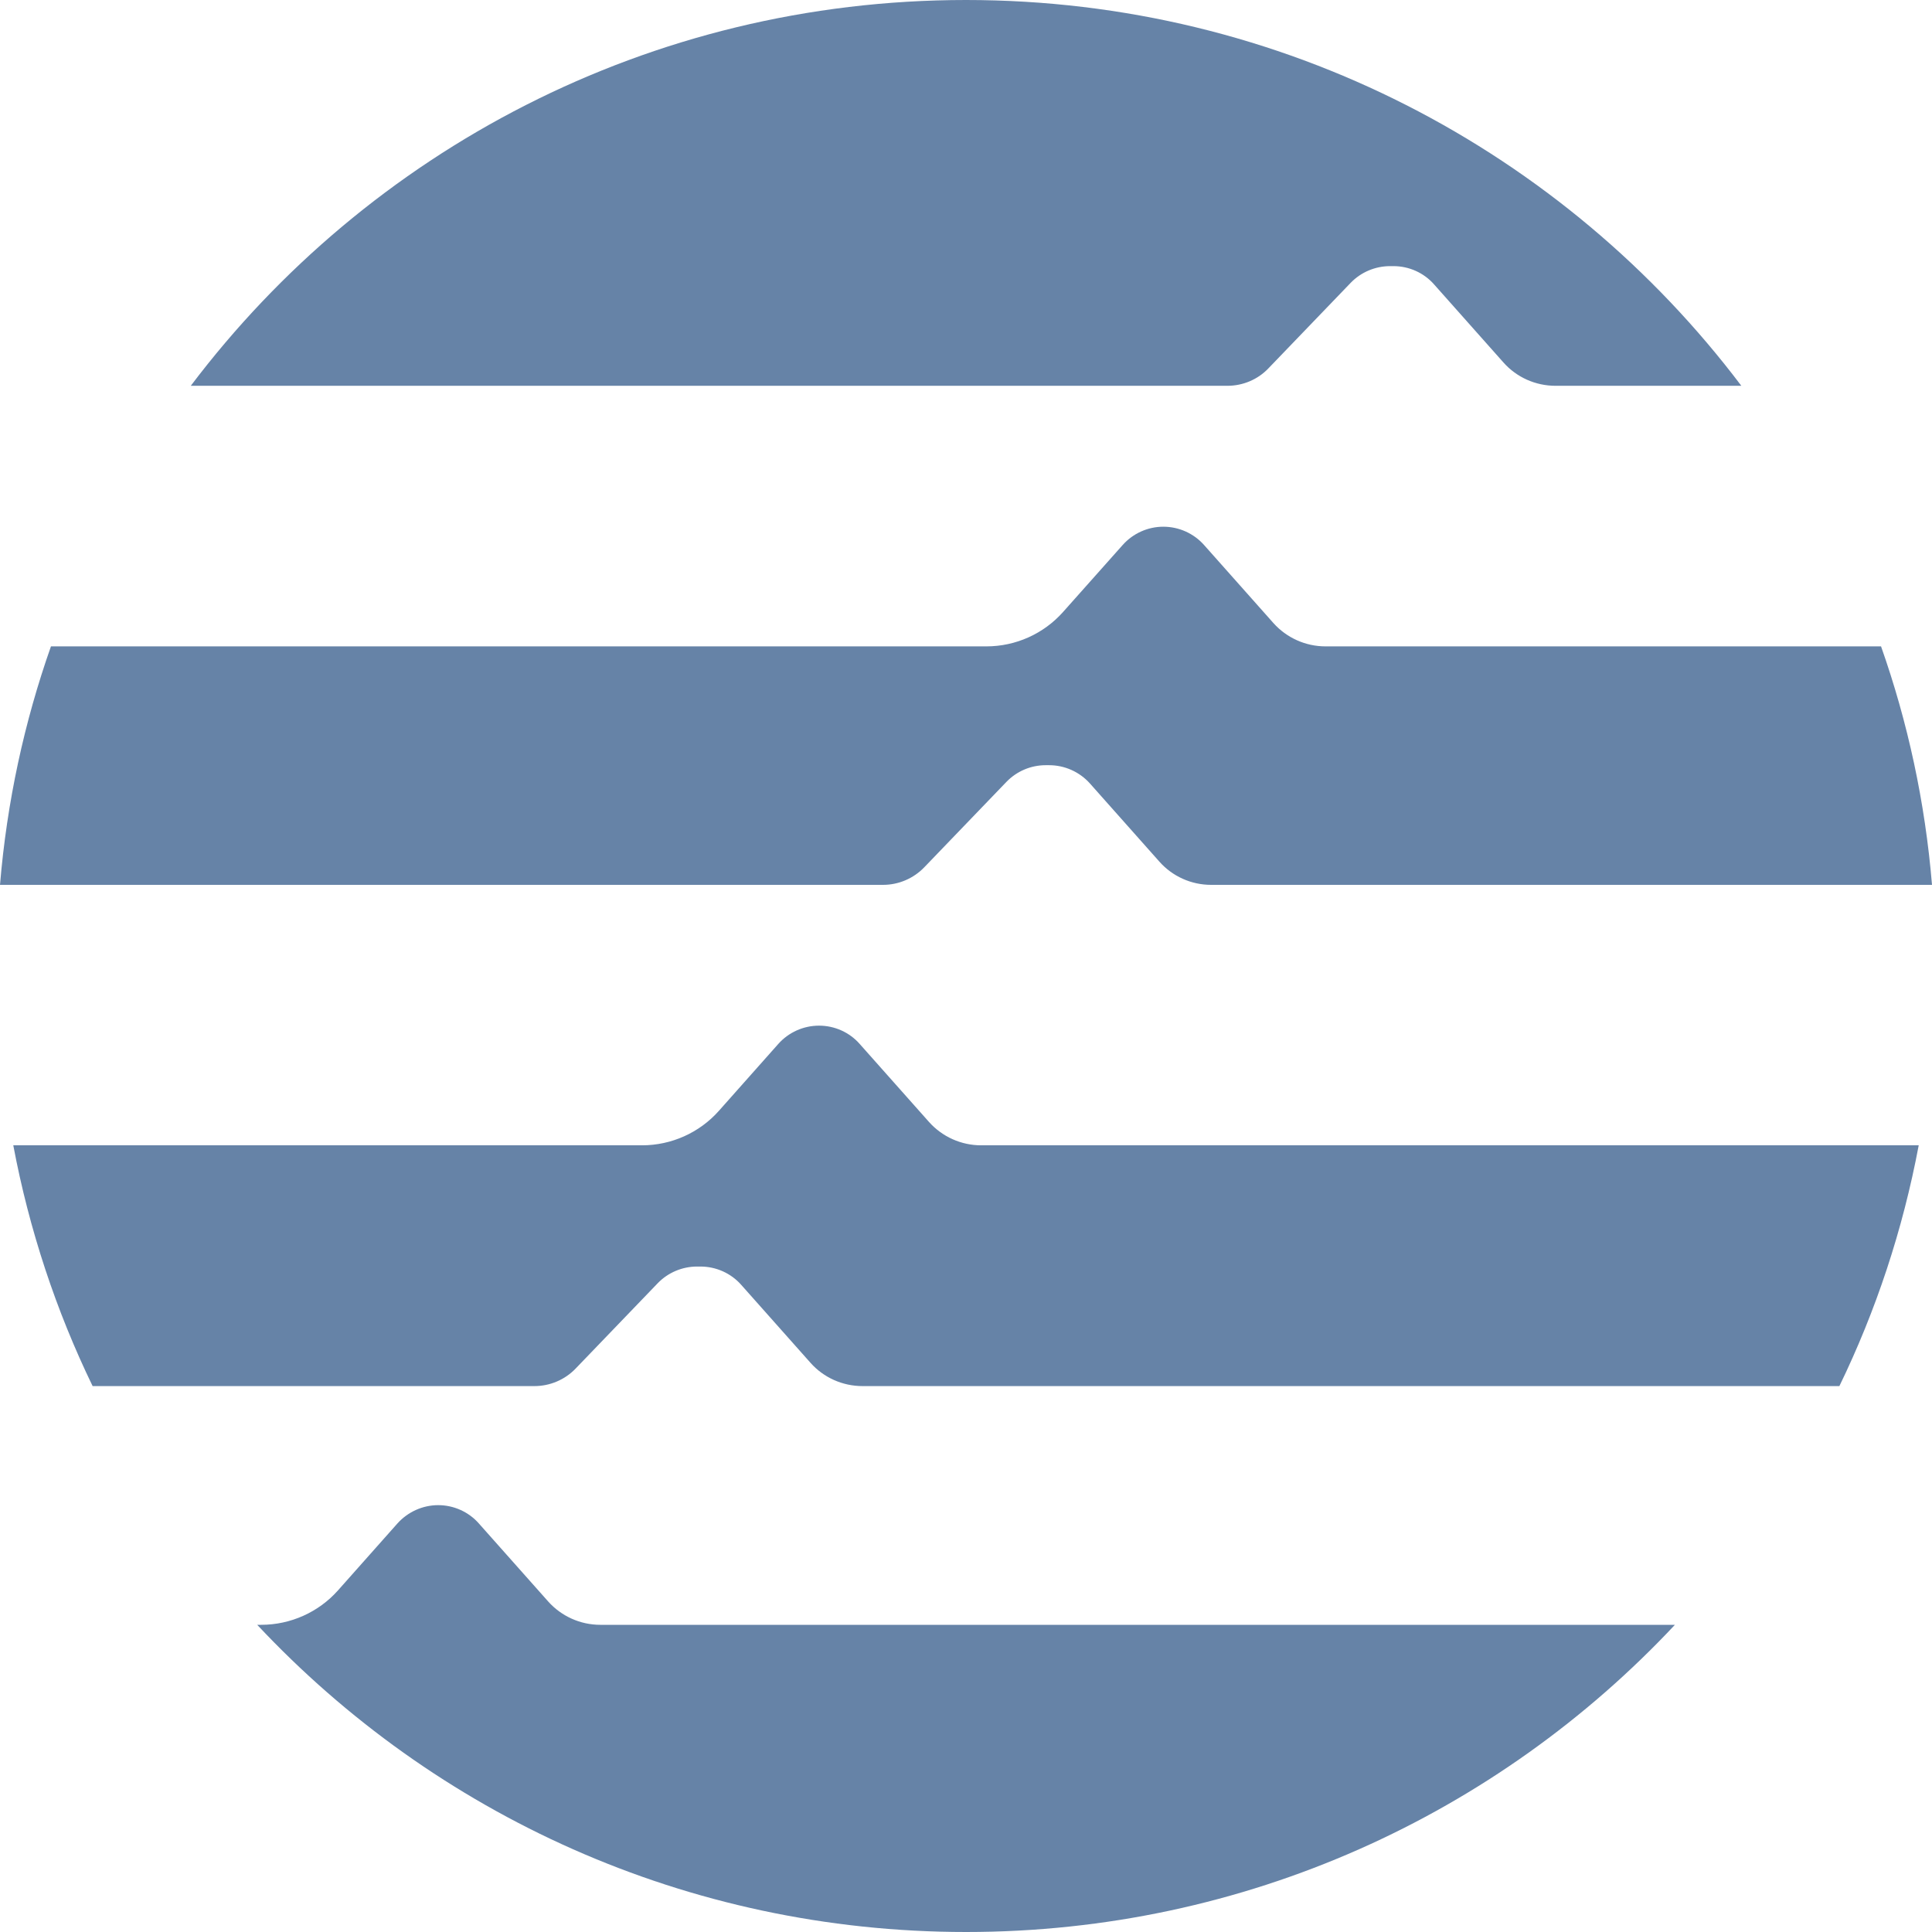 <svg width="16" height="16" viewBox="0 0 16 16" fill="none" xmlns="http://www.w3.org/2000/svg">
<g clip-path="url(#clip0_31517_40349)">
<path d="M12.392 5.353H10.977C10.812 5.353 10.655 5.282 10.546 5.16L9.972 4.514C9.886 4.417 9.763 4.362 9.634 4.362C9.505 4.362 9.382 4.418 9.297 4.514L8.804 5.068C8.643 5.249 8.412 5.353 8.169 5.353H0.422C0.201 5.98 0.057 6.641 0 7.328H7.313C7.442 7.328 7.565 7.275 7.654 7.183L8.335 6.475C8.42 6.387 8.537 6.337 8.66 6.337H8.688C8.817 6.337 8.94 6.392 9.026 6.488L9.6 7.134C9.709 7.258 9.866 7.328 10.03 7.328H16C15.943 6.641 15.799 5.979 15.578 5.353H12.392L12.392 5.353Z" fill="#6683A7"/>
<path d="M4.426 11.479C4.554 11.479 4.677 11.427 4.766 11.335L5.447 10.627C5.532 10.539 5.65 10.489 5.773 10.489H5.801C5.93 10.489 6.053 10.544 6.138 10.64L6.712 11.286C6.821 11.409 6.978 11.479 7.143 11.479H15.233C15.536 10.855 15.758 10.186 15.89 9.485H8.125C7.96 9.485 7.803 9.414 7.694 9.292L7.12 8.646C7.035 8.549 6.912 8.494 6.783 8.494C6.654 8.494 6.531 8.549 6.445 8.646L5.953 9.2C5.792 9.381 5.56 9.485 5.317 9.485H0.11C0.242 10.186 0.465 10.856 0.767 11.479H4.425H4.426Z" fill="#6683A7"/>
<path d="M10.165 3.195C10.293 3.195 10.417 3.143 10.505 3.05L11.186 2.342C11.271 2.254 11.389 2.204 11.512 2.204H11.54C11.669 2.204 11.792 2.259 11.877 2.356L12.451 3.002C12.56 3.125 12.717 3.195 12.882 3.195H14.421C12.956 1.255 10.625 0 8 0C5.375 0 3.045 1.255 1.58 3.195H10.165Z" fill="#6683A7"/>
<path d="M7.075 13.456H4.971C4.806 13.456 4.649 13.385 4.54 13.263L3.966 12.617C3.881 12.52 3.757 12.465 3.629 12.465C3.5 12.465 3.377 12.521 3.291 12.617L2.799 13.171C2.638 13.352 2.406 13.456 2.163 13.456H2.13C3.596 15.021 5.683 16 8.001 16C10.318 16 12.405 15.021 13.871 13.456H7.075V13.456Z" fill="#6683A7"/>
</g>
<defs>
<clipPath id="clip0_31517_40349">
<rect width="16" height="16" fill="white"/>
</clipPath>
</defs>
</svg>
